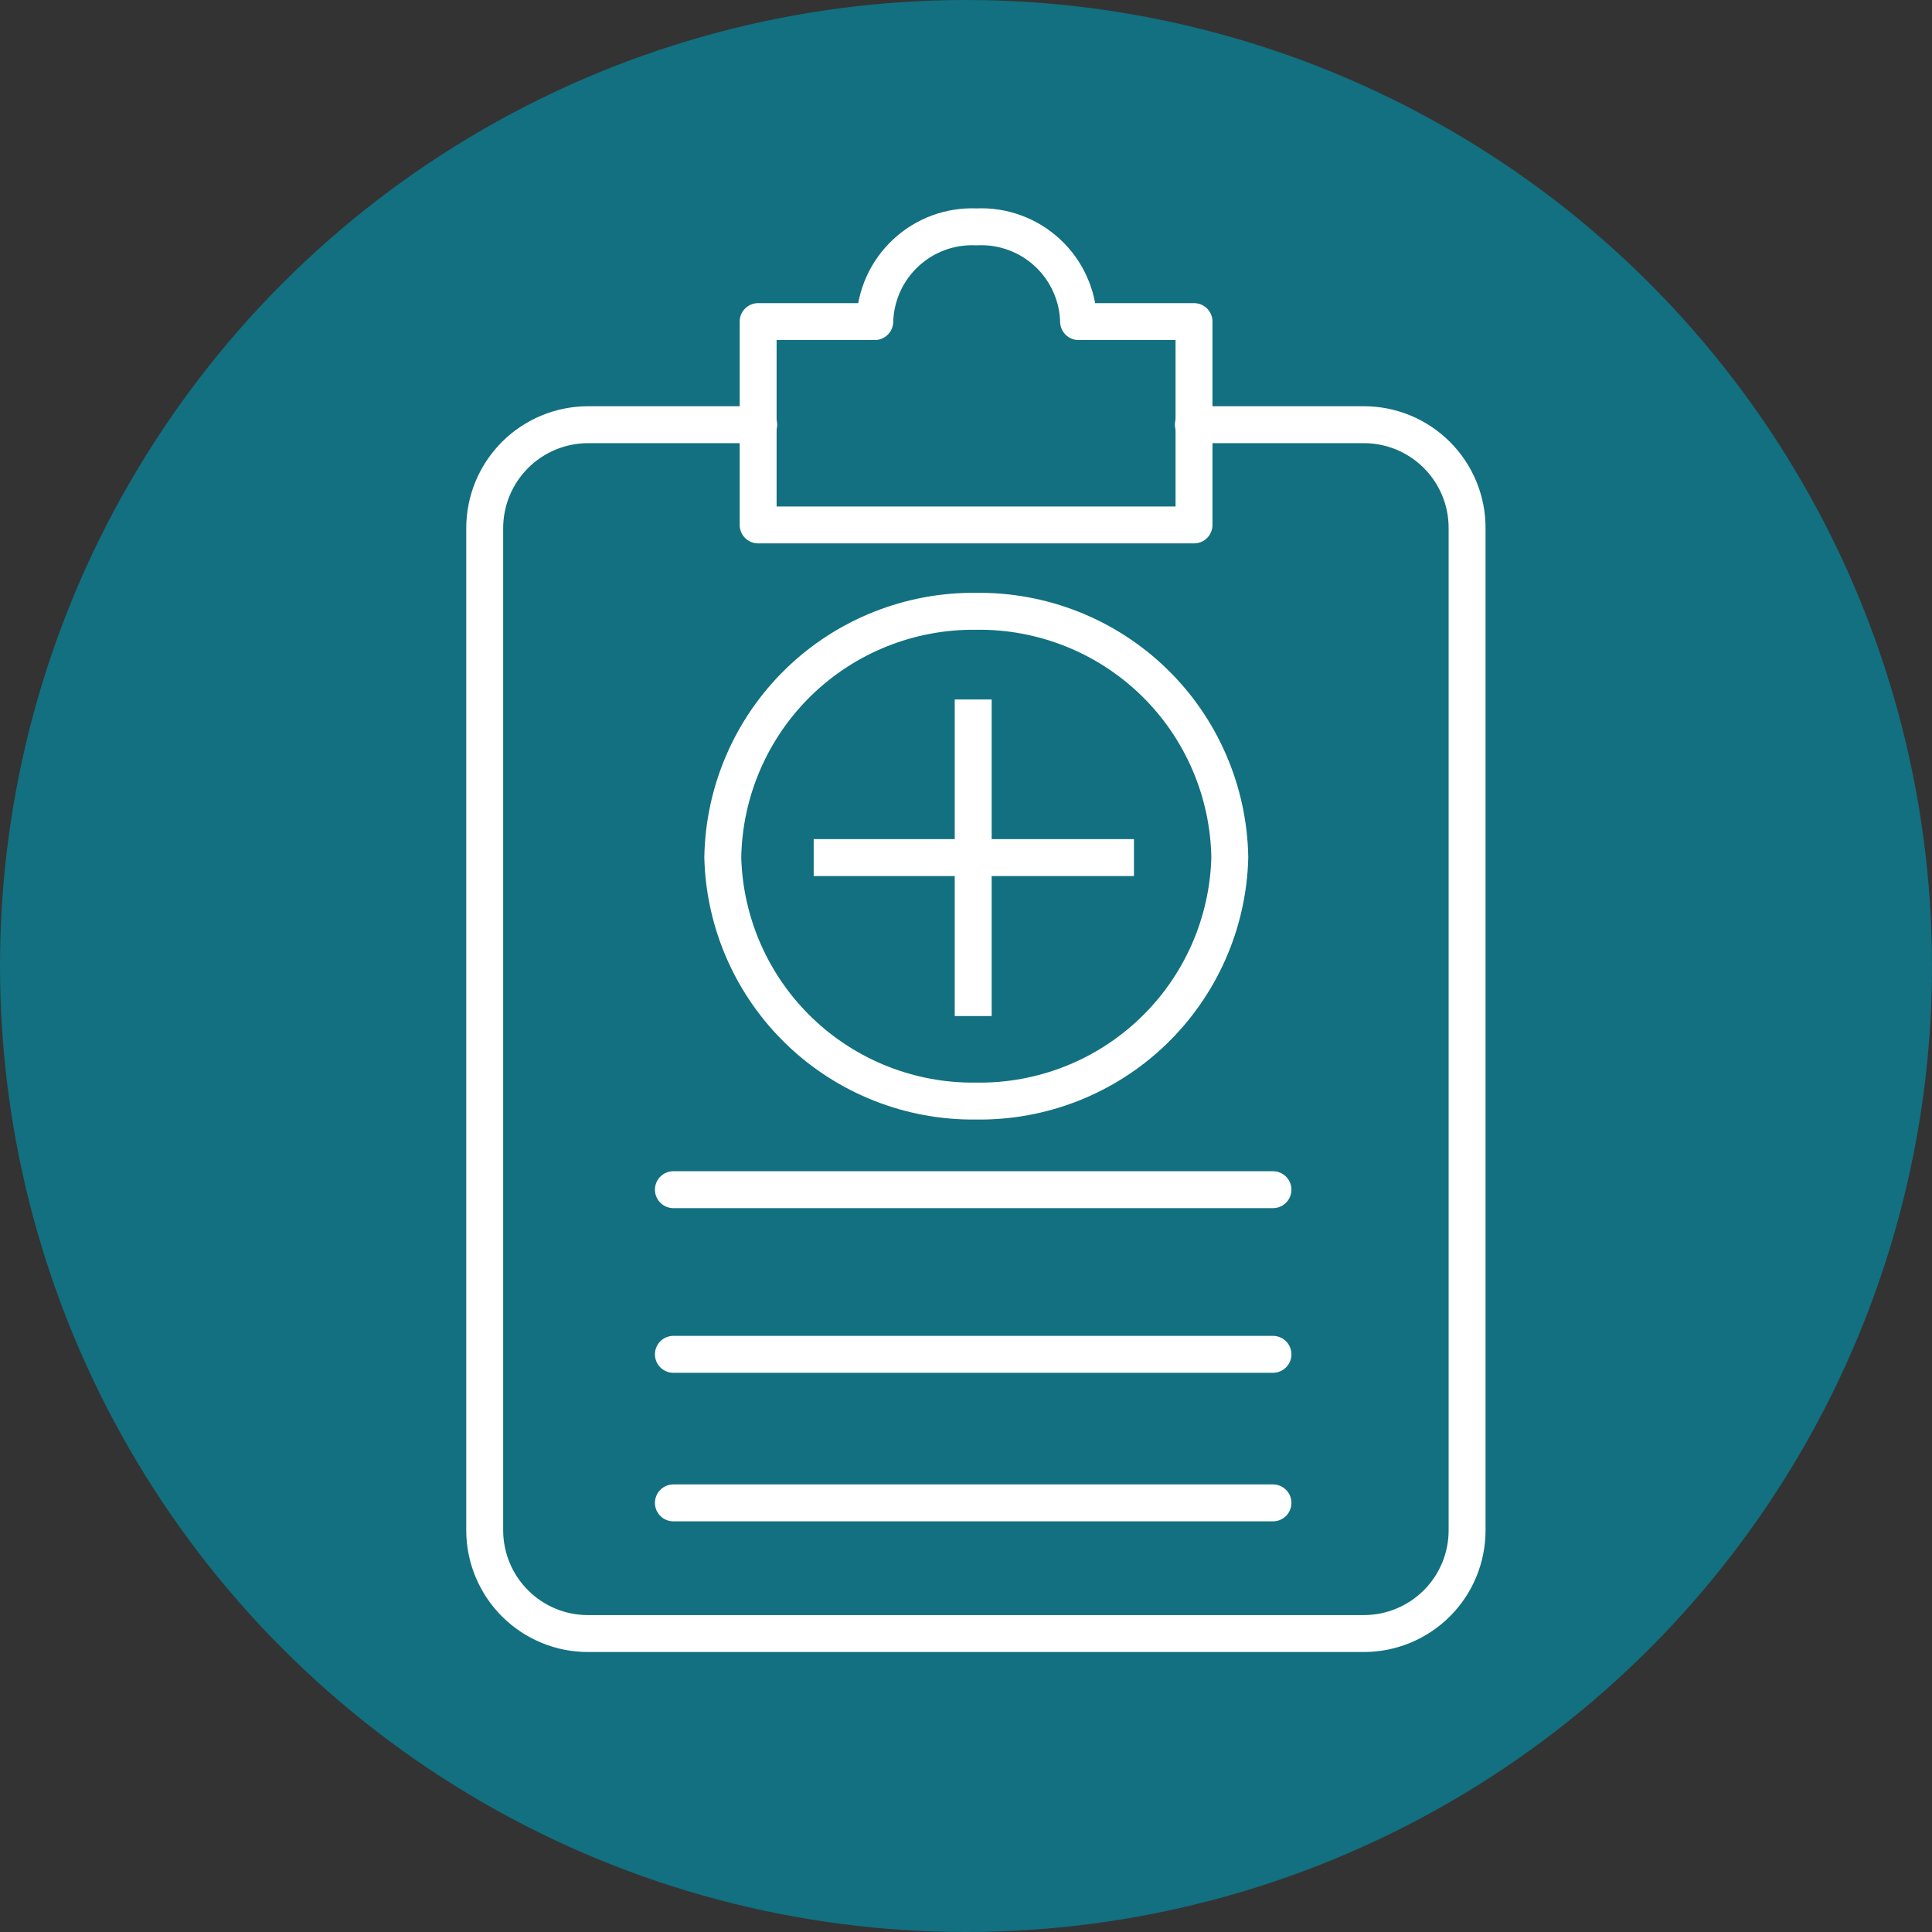 <svg width="44" height="44" viewBox="0 0 44 44" fill="none" xmlns="http://www.w3.org/2000/svg">
<rect x="0" y="0" width="44" height="44" fill="#333333" stroke="none"/>
<circle cx="22" cy="22" r="22" fill="#127080"/>
<path d="M27.178 9.672H31.061C31.37 9.672 31.676 9.733 31.962 9.851C32.248 9.97 32.507 10.144 32.726 10.363C32.944 10.582 33.117 10.841 33.235 11.127C33.353 11.413 33.413 11.72 33.412 12.029V34.852C33.412 35.475 33.165 36.073 32.724 36.514C32.283 36.955 31.684 37.203 31.061 37.203H13.396C13.087 37.204 12.78 37.144 12.495 37.026C12.209 36.908 11.949 36.735 11.73 36.516C11.511 36.298 11.337 36.038 11.219 35.753C11.1 35.467 11.039 35.161 11.039 34.852V12.029C11.039 11.404 11.287 10.804 11.729 10.362C12.171 9.92 12.771 9.672 13.396 9.672H17.279" stroke="white" stroke-width="0.841" stroke-linecap="round" stroke-linejoin="round"/>
<path d="M15.336 34.227H28.991" stroke="white" stroke-width="0.841" stroke-linecap="round" stroke-linejoin="round"/>
<path d="M15.336 30.844H28.991" stroke="white" stroke-width="0.841" stroke-linecap="round" stroke-linejoin="round"/>
<path d="M15.336 27.094H28.991" stroke="white" stroke-width="0.841" stroke-linecap="round" stroke-linejoin="round"/>
<path d="M27.193 7.324V11.955H17.266V7.324H19.922C19.93 7.029 19.997 6.739 20.118 6.47C20.239 6.202 20.413 5.96 20.629 5.759C20.845 5.558 21.098 5.402 21.375 5.3C21.652 5.199 21.946 5.153 22.241 5.167C22.536 5.152 22.83 5.197 23.108 5.299C23.385 5.4 23.64 5.556 23.856 5.757C24.073 5.958 24.247 6.2 24.368 6.469C24.49 6.738 24.557 7.029 24.564 7.324H27.193Z" stroke="white" stroke-width="0.841" stroke-linecap="round" stroke-linejoin="round"/>
<path d="M22.229 25.076C23.728 25.098 25.176 24.529 26.258 23.49C27.34 22.452 27.969 21.029 28.008 19.53C27.983 18.02 27.361 16.582 26.278 15.531C25.194 14.48 23.738 13.902 22.229 13.922C20.722 13.905 19.268 14.485 18.188 15.535C17.107 16.586 16.486 18.022 16.461 19.53C16.5 21.027 17.128 22.448 18.207 23.486C19.287 24.524 20.732 25.095 22.229 25.076Z" stroke="white" stroke-width="0.841" stroke-miterlimit="10"/>
<path d="M22.164 23.14V15.93" stroke="white" stroke-width="0.841" stroke-miterlimit="10"/>
<path d="M18.531 19.531H25.825" stroke="white" stroke-width="0.841" stroke-miterlimit="10"/>
</svg>
